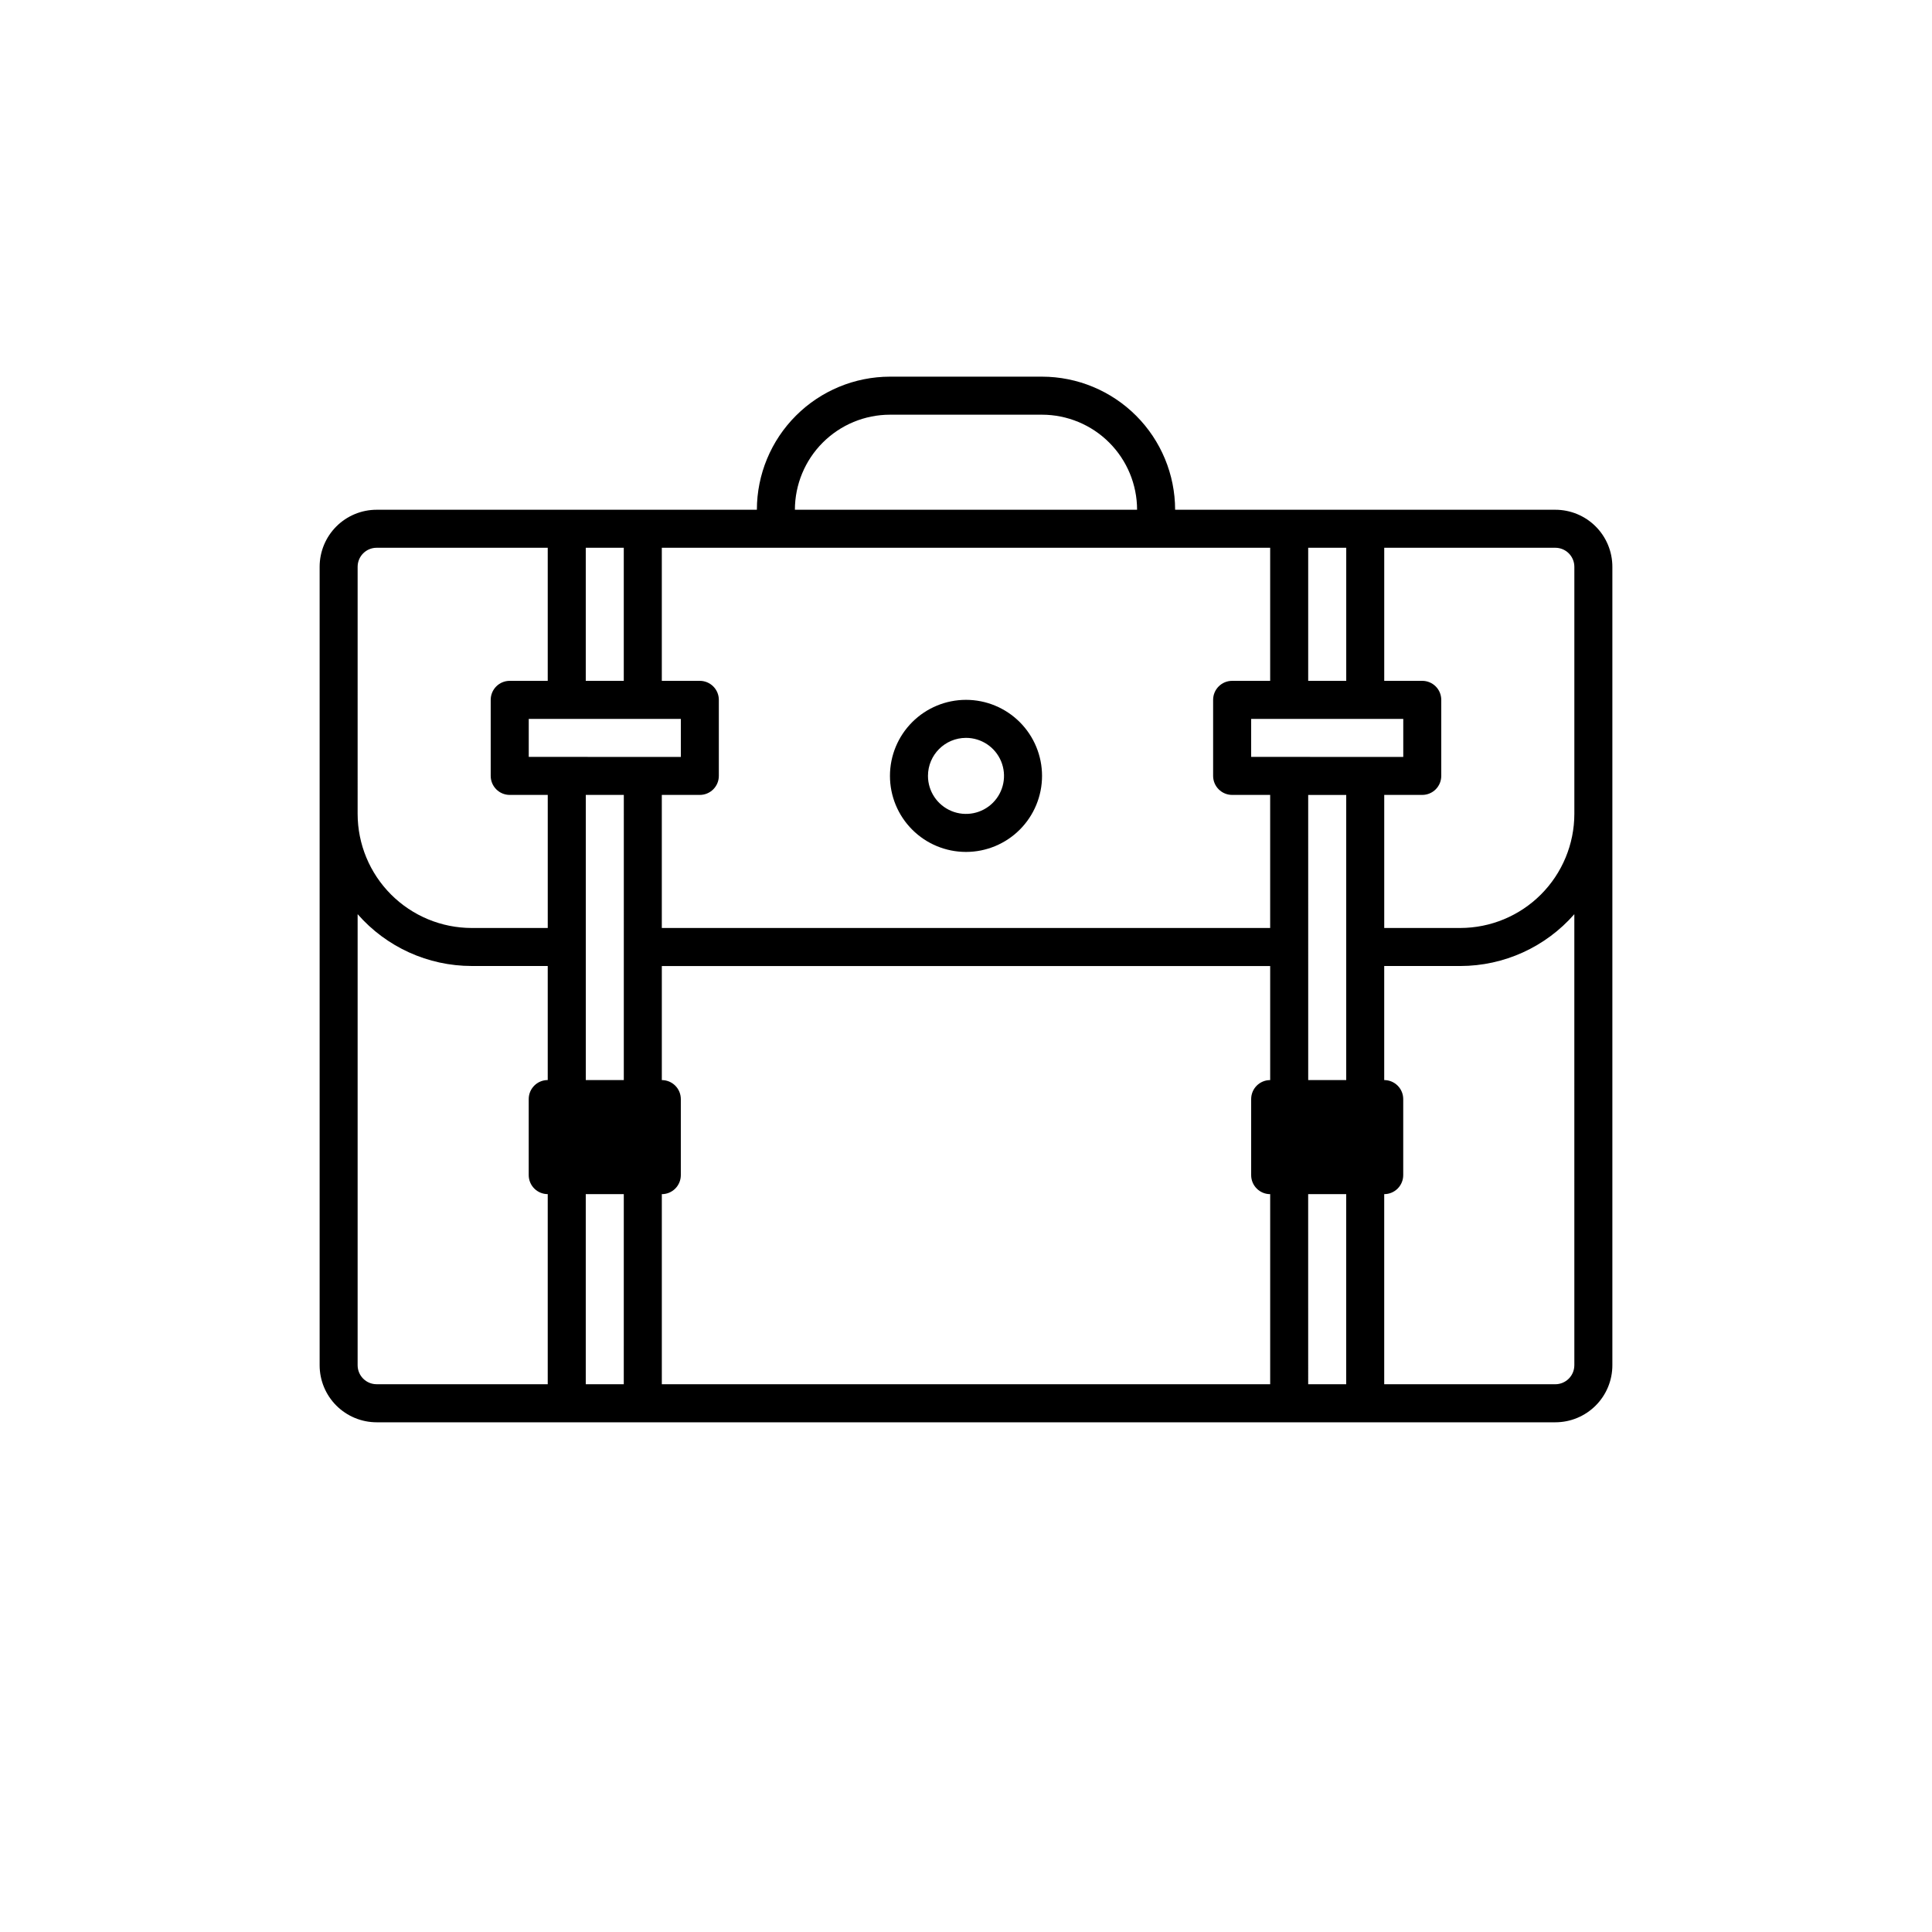 <?xml version="1.0" encoding="UTF-8"?>
<!-- Uploaded to: ICON Repo, www.svgrepo.com, Generator: ICON Repo Mixer Tools -->
<svg fill="#000000" width="800px" height="800px" version="1.1" viewBox="144 144 512 512" xmlns="http://www.w3.org/2000/svg">
 <g>
  <path d="m556.18 279.09h-100.76c-0.012-9.352-3.731-18.316-10.34-24.926-6.613-6.613-15.578-10.332-24.926-10.344h-40.305c-9.352 0.012-18.316 3.731-24.926 10.344-6.613 6.609-10.332 15.574-10.344 24.926h-100.76c-4.008 0-7.852 1.59-10.688 4.426-2.832 2.832-4.426 6.68-4.426 10.688v211.6c0 4.012 1.594 7.856 4.426 10.688 2.836 2.836 6.68 4.43 10.688 4.43h312.36c4.008 0 7.852-1.594 10.688-4.43 2.836-2.832 4.426-6.676 4.426-10.688v-211.6c0-4.008-1.59-7.856-4.426-10.688-2.836-2.836-6.68-4.426-10.688-4.426zm5.039 15.113v65.496c-0.012 8.012-3.199 15.695-8.867 21.363-5.664 5.668-13.348 8.855-21.363 8.863h-20.152v-35.266h10.078c1.336 0 2.617-0.531 3.562-1.477 0.945-0.945 1.473-2.227 1.473-3.562v-20.152c0-1.336-0.527-2.617-1.473-3.562-0.945-0.945-2.227-1.477-3.562-1.477h-10.078v-35.266h45.344c1.336 0 2.617 0.531 3.562 1.477 0.945 0.945 1.477 2.227 1.477 3.562zm-80.609 216.64h-161.22v-50.379c1.336 0 2.617-0.531 3.562-1.477 0.941-0.945 1.473-2.227 1.473-3.562v-20.152c0-1.336-0.531-2.617-1.473-3.562-0.945-0.945-2.227-1.477-3.562-1.477v-30.227h161.22v30.23-0.004c-2.785 0-5.039 2.258-5.039 5.039v20.152c0 1.336 0.531 2.617 1.477 3.562 0.945 0.945 2.227 1.477 3.562 1.477zm-186.41-176.33h30.23v10.078l-40.309-0.004v-10.074zm5.039 20.152h10.078l-0.004 75.57h-10.074zm186.41-20.152h30.23v10.078l-40.309-0.004v-10.074zm5.039 95.723-0.004-75.57h10.078v75.57zm10.078-141.07v35.266h-10.082v-35.266zm-120.92-35.266h40.305c6.676 0.008 13.078 2.664 17.801 7.387s7.379 11.125 7.387 17.805h-90.684c0.008-6.68 2.664-13.082 7.387-17.805 4.723-4.723 11.125-7.379 17.805-7.387zm100.76 35.266v35.266h-10.078c-2.781 0-5.039 2.258-5.039 5.039v20.152c0 1.336 0.531 2.617 1.477 3.562 0.945 0.945 2.227 1.477 3.562 1.477h10.078v35.266h-161.22v-35.266h10.078-0.004c1.336 0 2.617-0.531 3.562-1.477 0.945-0.945 1.477-2.227 1.477-3.562v-20.152c0-1.336-0.531-2.617-1.477-3.562-0.945-0.945-2.227-1.477-3.562-1.477h-10.074v-35.266zm-171.3 0v35.266h-10.074v-35.266zm-70.531 5.039c0-2.781 2.254-5.039 5.035-5.039h45.344v35.266h-10.074c-2.785 0-5.039 2.258-5.039 5.039v20.152c0 1.336 0.531 2.617 1.477 3.562 0.941 0.945 2.223 1.477 3.562 1.477h10.078v35.266h-20.156c-8.016-0.008-15.699-3.195-21.363-8.863-5.668-5.668-8.855-13.352-8.863-21.363zm0 211.6v-119.54c7.625 8.719 18.641 13.727 30.227 13.734h20.152v30.23-0.004c-2.781 0-5.039 2.258-5.039 5.039v20.152c0 1.336 0.531 2.617 1.477 3.562 0.945 0.945 2.227 1.477 3.562 1.477v50.379h-45.344c-2.781 0-5.035-2.254-5.035-5.039zm60.457 5.039v-50.383h10.078l-0.004 50.379zm191.45 0-0.004-50.383h10.078v50.379zm70.535-5.039-0.004-0.004c0 1.336-0.531 2.621-1.477 3.562-0.945 0.945-2.227 1.477-3.562 1.477h-45.344v-50.379c1.336 0 2.617-0.531 3.562-1.477 0.945-0.945 1.477-2.227 1.477-3.562v-20.152c0-1.336-0.531-2.617-1.477-3.562-0.945-0.945-2.227-1.477-3.562-1.477v-30.227h20.152c11.586-0.008 22.605-5.016 30.23-13.734z"/>
  <path d="m400 369.77c5.344 0 10.469-2.121 14.25-5.902 3.777-3.777 5.902-8.906 5.902-14.25s-2.125-10.469-5.902-14.25c-3.781-3.777-8.906-5.902-14.25-5.902-5.348 0-10.473 2.125-14.25 5.902-3.781 3.781-5.902 8.906-5.902 14.25s2.121 10.473 5.902 14.25c3.777 3.781 8.902 5.902 14.25 5.902zm0-30.23v0.004c4.074 0 7.75 2.453 9.309 6.219s0.695 8.098-2.184 10.98c-2.883 2.883-7.219 3.746-10.984 2.184-3.762-1.559-6.219-5.234-6.219-9.309 0-5.566 4.512-10.074 10.078-10.074z"/>
 </g>
</svg>